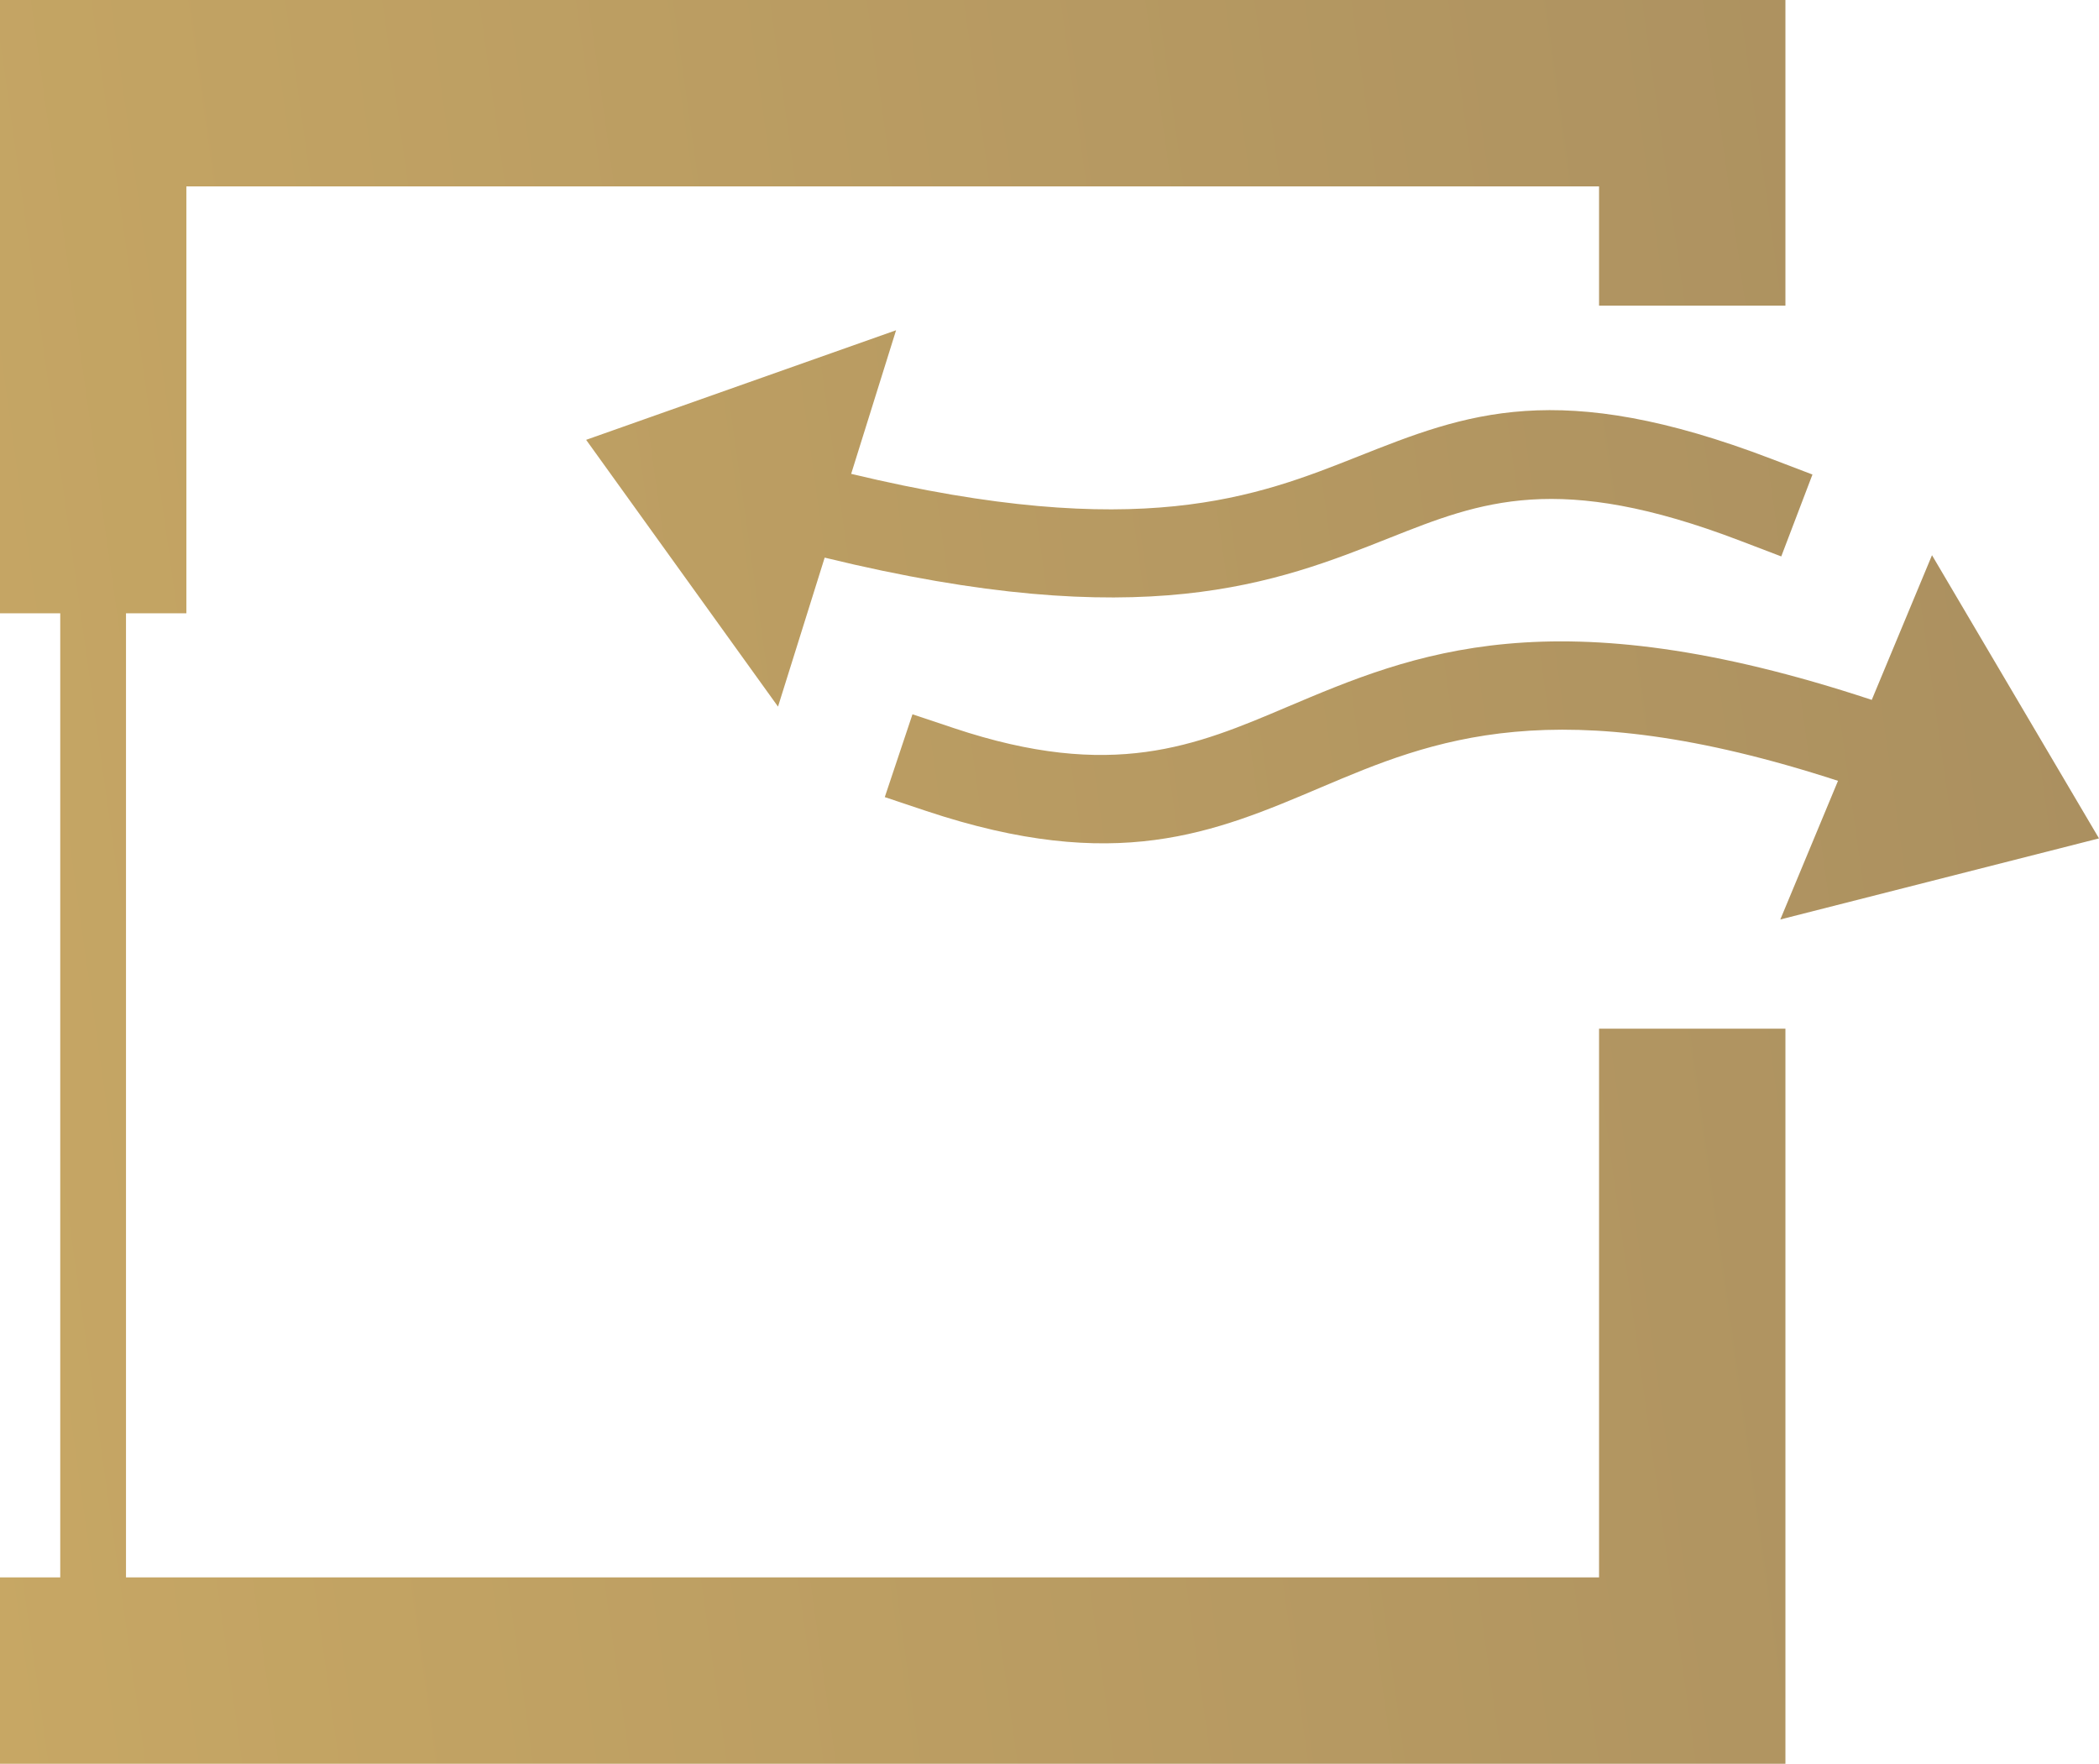 <?xml version="1.0" encoding="UTF-8"?>
<svg xmlns="http://www.w3.org/2000/svg" xmlns:xlink="http://www.w3.org/1999/xlink" version="1.1" id="Calque_1" x="0px" y="0px" viewBox="0 0 1561 1311.7" style="enable-background:new 0 0 1561 1311.7;" xml:space="preserve">
<style type="text/css">
	.st0{fill:url(#SVGID_1_);}
</style>
<linearGradient id="SVGID_1_" gradientUnits="userSpaceOnUse" x1="-77.527" y1="760.038" x2="1548.094" y2="531.571">
	<stop offset="0" style="stop-color:#C7A764"></stop>
	<stop offset="1" style="stop-color:#AB9060"></stop>
</linearGradient>
<path class="st0" d="M0,456.1V0h1327.8v227.3h-138.6v-88.7H138.6v317.5H93.7v717h1095.5V765h138.6v546.7H0v-138.6h44.8v-717H0z   M688.8,603.1L658,592.8l20.6-61.6l30.8,10.3c117.9,39.4,179.9,13.1,247.7-15.7c94-39.8,197.7-83.8,434.9-5.3l44.8-107.6L1561,623.5  l-237,60.3l42.9-103.1c-211-68.7-302-30.1-384.6,4.9C902.8,619.4,830,650.2,688.8,603.1z M1317.5,341.3l30.4,11.6l-23.2,60.9  l-30.4-11.6c-135.6-51.9-193-29.1-260.6-2.3c-84.6,33.6-183.1,72.7-420.4,14.8l-34.7,110.8L435.9,327.1l230.5-81.5L633,352.4  c214.6,51.5,301.8,16.9,376.9-12.9C1090.3,307.6,1158.6,280.5,1317.5,341.3"></path>
</svg>
